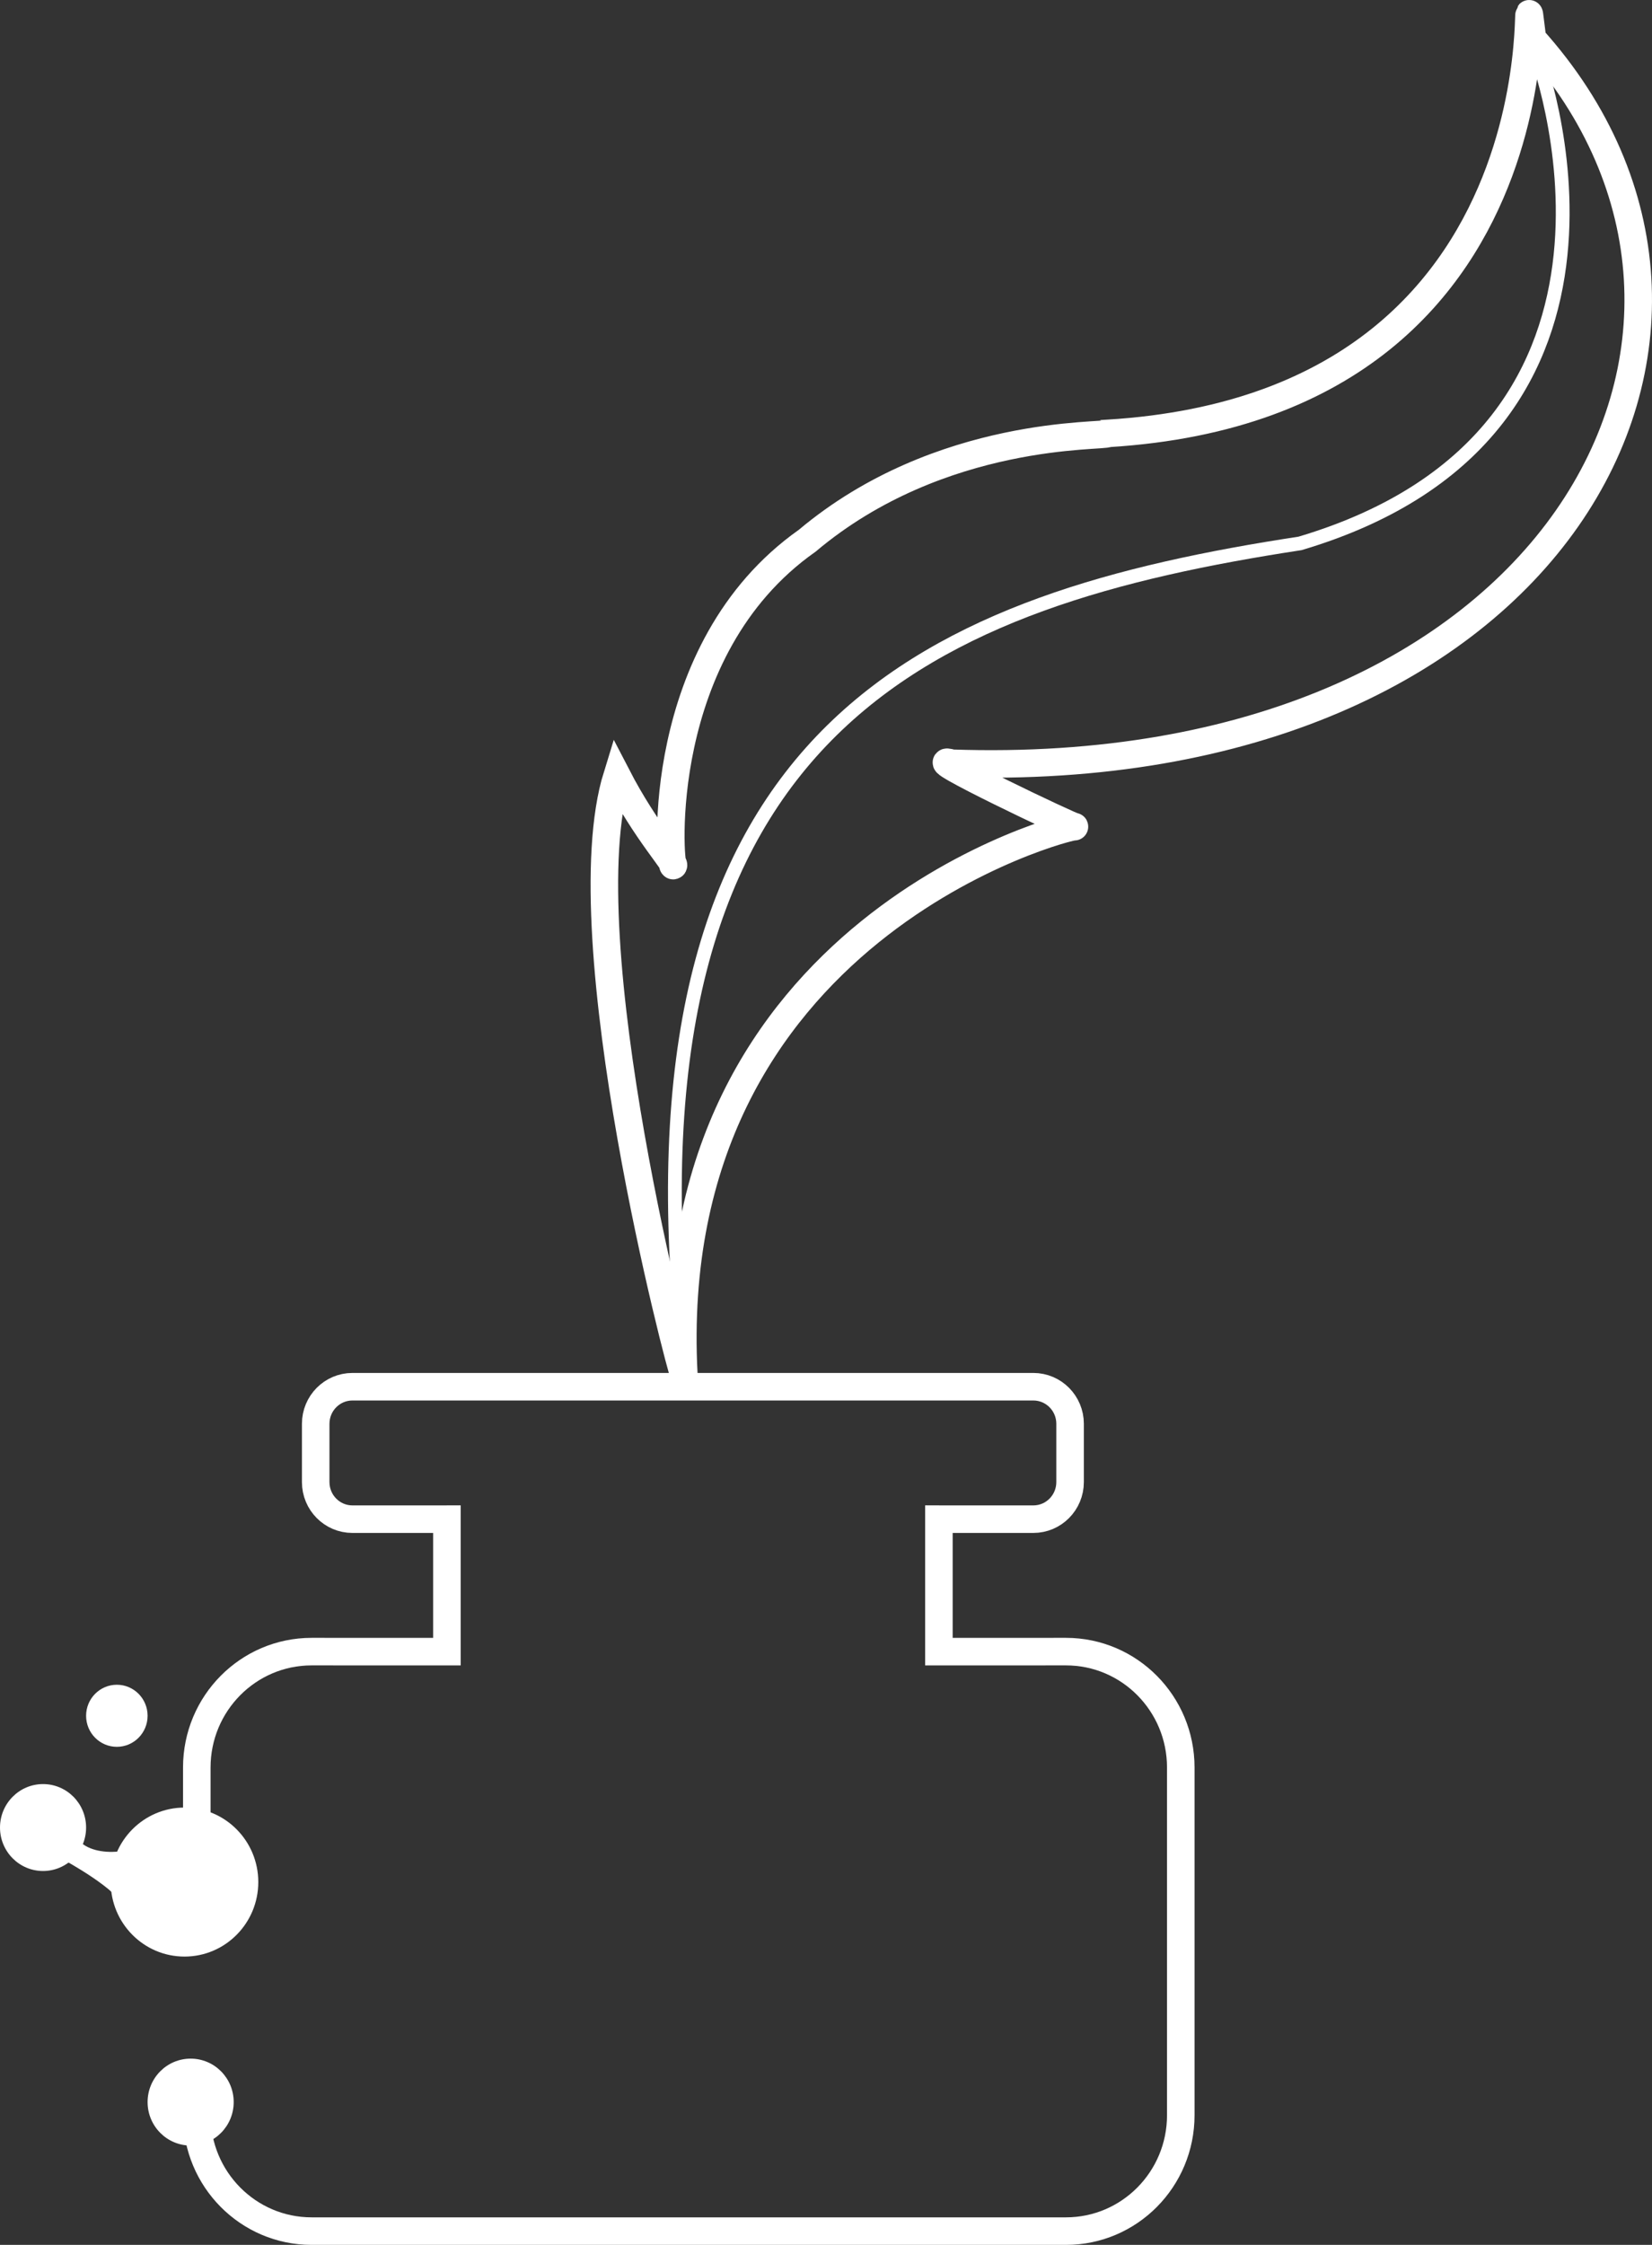 <?xml version="1.0" standalone="no"?>
<!-- Generator: Adobe Fireworks 10, Export SVG Extension by Aaron Beall (http://fireworks.abeall.com) . Version: 0.6.1  -->
<!DOCTYPE svg PUBLIC "-//W3C//DTD SVG 1.1//EN" "http://www.w3.org/Graphics/SVG/1.1/DTD/svg11.dtd">
<svg id="Untitled-Page%201" viewBox="0 0 120 163" style="background-color:#ffffff00" version="1.1"
	xmlns="http://www.w3.org/2000/svg" xmlns:xlink="http://www.w3.org/1999/xlink" xml:space="preserve"
	x="0px" y="0px" width="120px" height="163px"
>
	<rect x="0" y="0" width="120" height="163" fill="#333333" stroke="none"/>
	<g id="Layer%201">
		<g>
			<g>
				<g>
					<path d="M 111.543 3.769 C 111.543 3.769 122.076 31.248 94.434 39.456 C 67.966 43.499 45.215 52.413 49.557 96.925 " stroke="#ffffff" stroke-width="1" fill="none"/>
					<path d="M 49.672 99.814 C 49.554 99.859 41.174 68.118 44.818 56.346 C 46.933 60.431 49.171 62.779 48.902 62.853 C 48.633 62.926 47.395 47.178 58.634 39.263 C 68.341 31.096 80.315 31.75 80.482 31.469 C 116.517 29.269 109.954 -7.455 111.315 2.805 C 130.439 24.085 112.943 56.904 69.145 55.42 C 66.467 54.636 78.143 60.191 78.051 60.022 C 77.96 59.854 47.953 67.312 49.672 99.814 Z" stroke="#ffffff" stroke-width="2" fill="none"/>
				</g>
				<g>
					<path d="M 14.295 153 L 14.295 153.585 C 14.295 158.232 18.028 162 22.634 162 L 77.432 162 C 82.037 162 85.771 158.232 85.771 153.585 L 85.771 128.339 C 85.771 123.691 82.037 119.923 77.432 119.923 L 68.201 119.925 L 68.201 110.304 L 75.061 110.306 C 76.535 110.306 77.73 109.1 77.73 107.612 L 77.73 103.381 C 77.73 101.894 76.535 100.689 75.061 100.689 L 25.6 100.689 C 24.126 100.689 22.932 101.894 22.932 103.381 L 22.932 107.612 C 22.932 109.1 24.126 110.306 25.6 110.306 L 32.463 110.304 L 32.463 119.925 L 22.634 119.923 C 18.028 119.923 14.295 123.691 14.295 128.339 L 14.295 139 " stroke="#ffffff" stroke-width="2" fill="none"/>
				</g>
				<path id="Ellipse" d="M 10.721 152.631 C 10.721 150.888 12.121 149.476 13.848 149.476 C 15.575 149.476 16.975 150.888 16.975 152.631 C 16.975 154.375 15.575 155.787 13.848 155.787 C 12.121 155.787 10.721 154.375 10.721 152.631 Z" fill="#ffffff"/>
				<path id="Ellipse2" d="M 6.254 124.582 C 6.254 123.337 7.254 122.328 8.488 122.328 C 9.721 122.328 10.721 123.337 10.721 124.582 C 10.721 125.827 9.721 126.836 8.488 126.836 C 7.254 126.836 6.254 125.827 6.254 124.582 Z" fill="#ffffff"/>
				<path id="Ellipse3" d="M 0 132.697 C 0 130.954 1.4 129.541 3.127 129.541 C 4.854 129.541 6.254 130.954 6.254 132.697 C 6.254 134.44 4.854 135.852 3.127 135.852 C 1.4 135.852 0 134.44 0 132.697 Z" fill="#ffffff"/>
				<path id="Ellipse4" d="M 8.041 136.655 C 8.041 133.668 10.441 131.246 13.402 131.246 C 16.362 131.246 18.762 133.668 18.762 136.655 C 18.762 139.644 16.362 142.066 13.402 142.066 C 10.441 142.066 8.041 139.644 8.041 136.655 Z" fill="#ffffff"/>
				<path d="M 4.467 134.951 C 4.467 134.951 8.889 137.326 8.935 138.557 C 8.98 139.789 9.501 133.817 9.828 134.049 C 10.155 134.282 6.441 135.226 5.361 133.148 C 4.28 131.068 3.136 133.42 4.467 134.951 Z" fill="#ffffff"/>
			</g>
		</g>
	</g>
</svg>